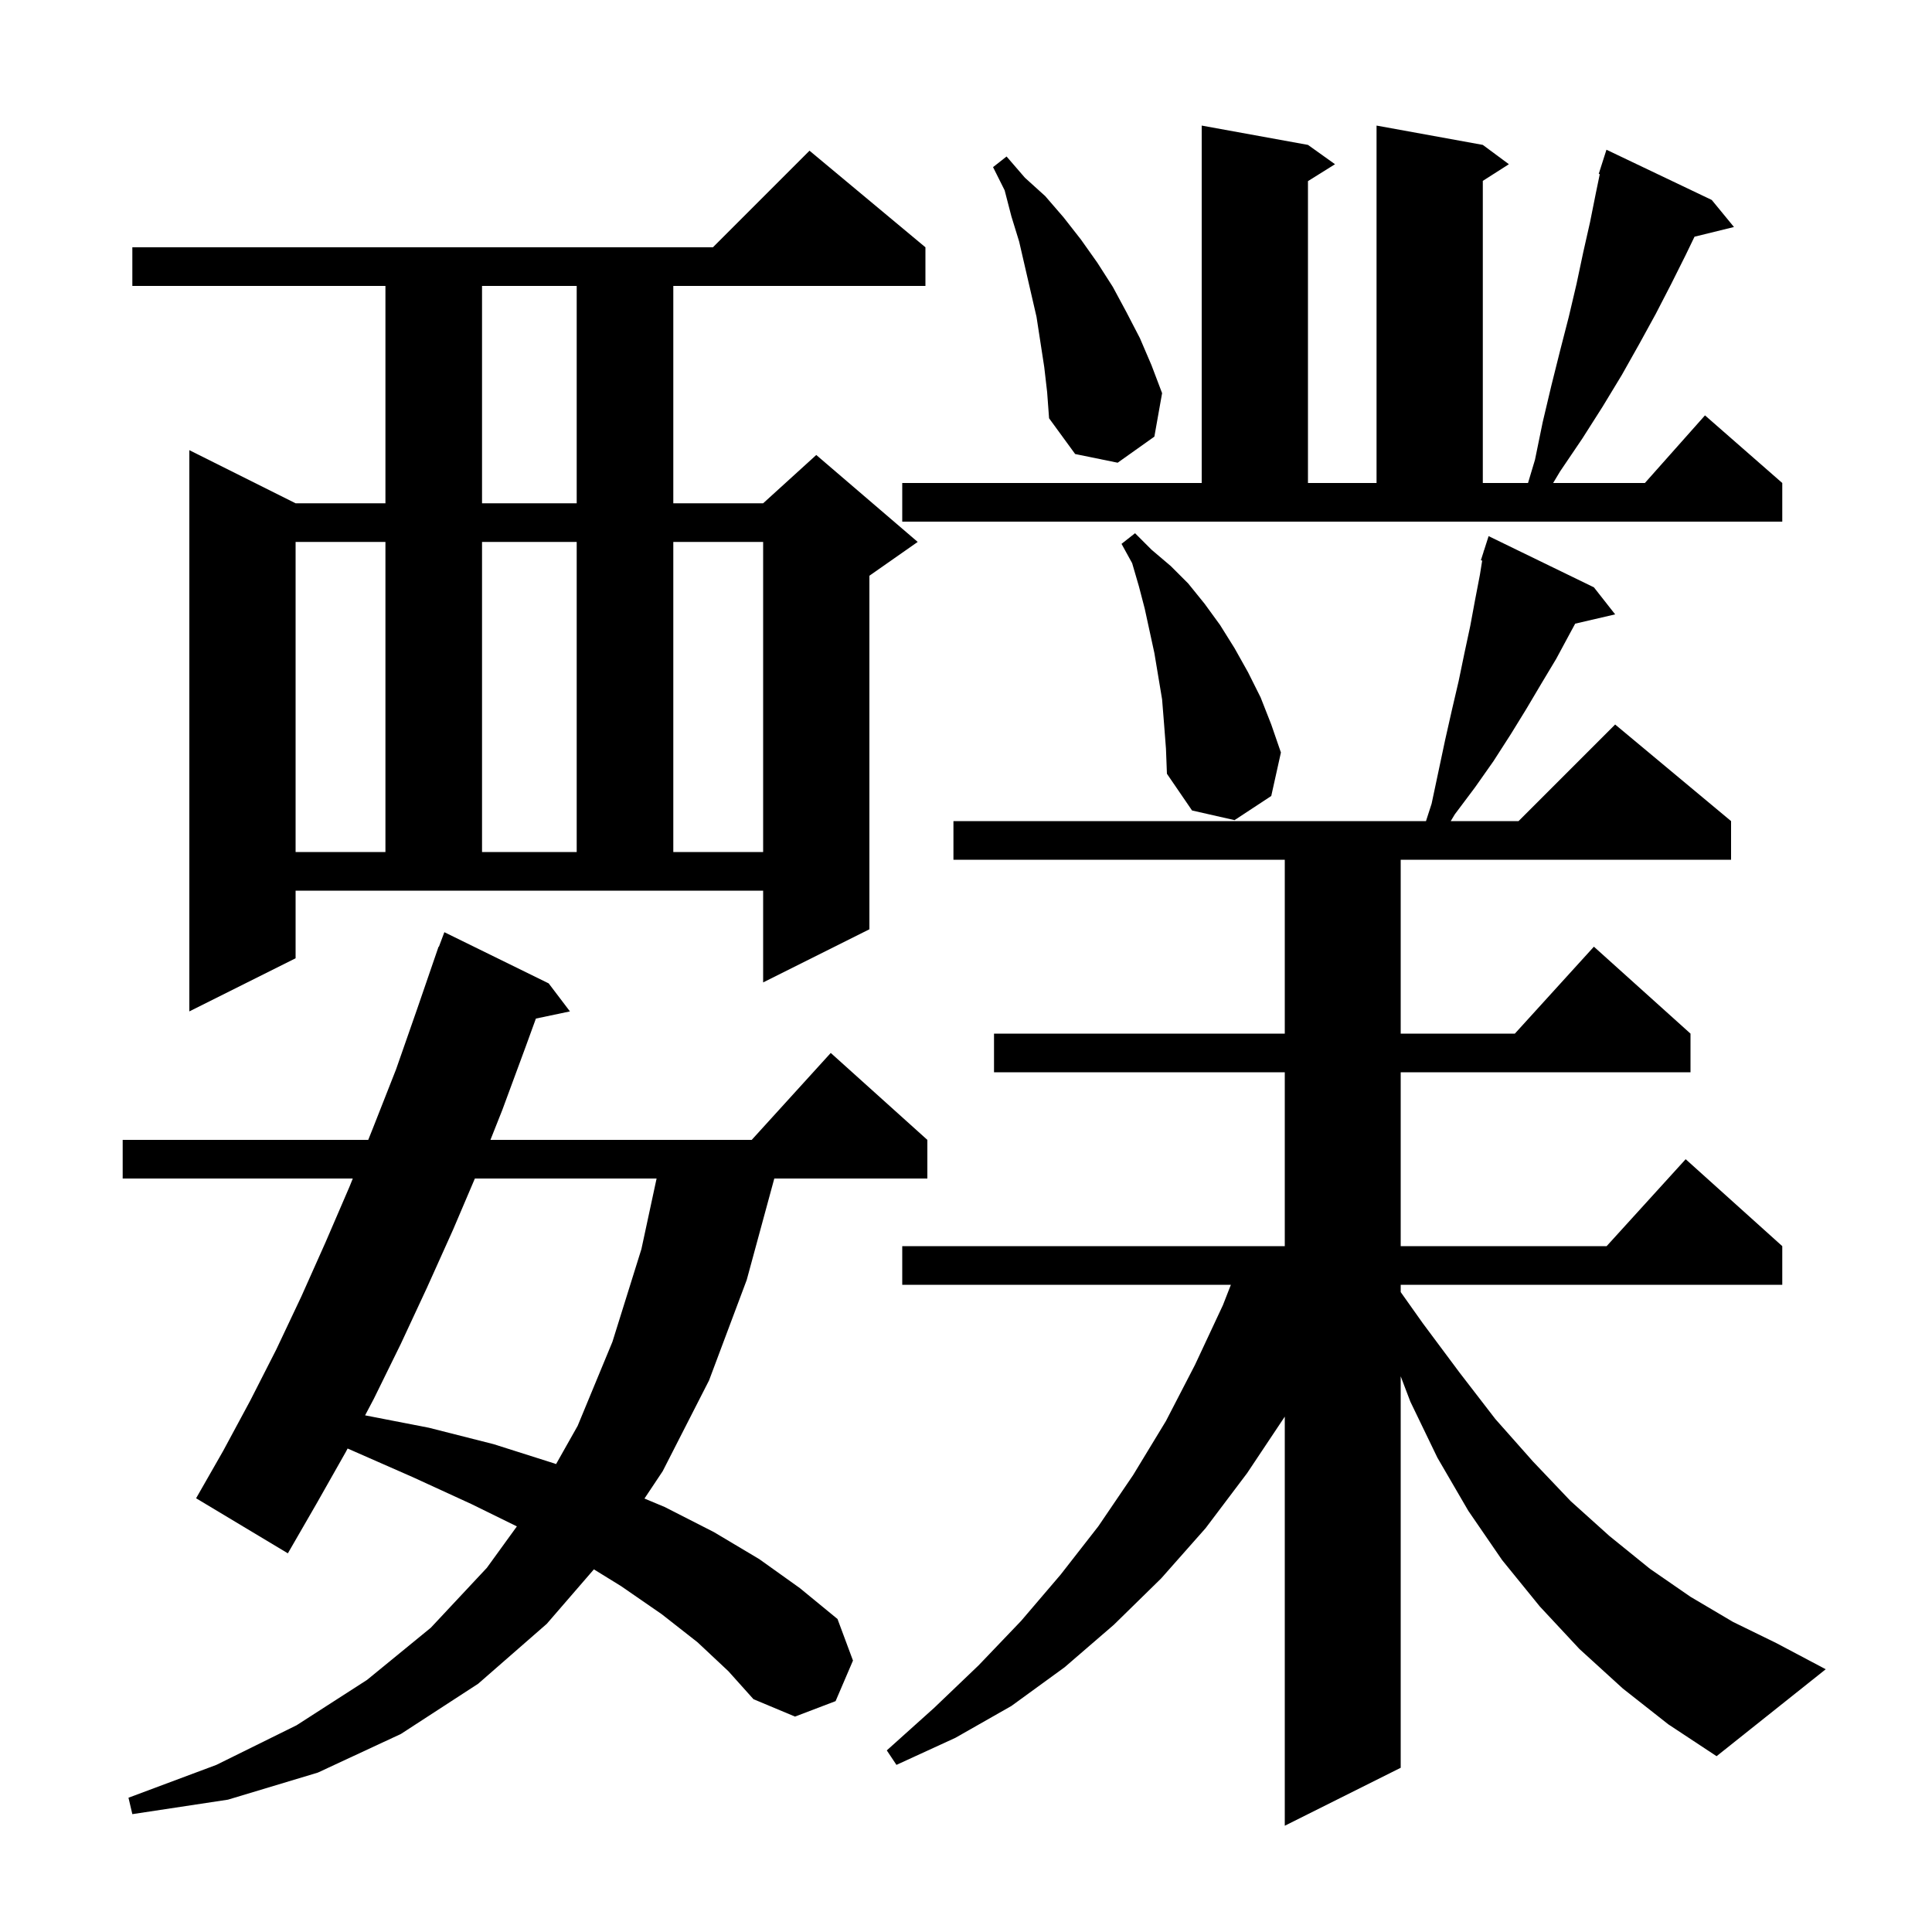 <svg xmlns="http://www.w3.org/2000/svg" xmlns:xlink="http://www.w3.org/1999/xlink" version="1.1" baseProfile="full" viewBox="0 0 200 200" width="200" height="200"><g fill="currentColor"><path d="M 168.0 174.8 L 163.5 170.7 L 159.4 166.3 L 155.5 161.5 L 152.0 156.4 L 148.8 150.9 L 146.0 145.1 L 145.0 142.475 L 145.0 183.0 L 133.0 189.0 L 133.0 146.65 L 129.1 152.5 L 124.8 158.2 L 120.2 163.4 L 115.3 168.2 L 110.2 172.6 L 104.7 176.6 L 98.9 179.9 L 92.8 182.7 L 91.8 181.2 L 96.7 176.8 L 101.3 172.4 L 105.7 167.8 L 109.8 163.0 L 113.7 158.0 L 117.3 152.7 L 120.7 147.1 L 123.7 141.3 L 126.6 135.1 L 127.42 133.0 L 93.4 133.0 L 93.4 129.0 L 133.0 129.0 L 133.0 111.0 L 102.9 111.0 L 102.9 107.0 L 133.0 107.0 L 133.0 89.0 L 98.7 89.0 L 98.7 85.0 L 147.618 85.0 L 148.2 83.2 L 149.6 76.6 L 150.3 73.5 L 151.0 70.5 L 151.6 67.6 L 152.2 64.8 L 152.7 62.1 L 153.2 59.5 L 153.435 58.032 L 153.3 58.0 L 153.58 57.125 L 153.6 57.0 L 153.618 57.006 L 154.1 55.5 L 165.0 60.8 L 167.2 63.6 L 163.063 64.56 L 162.5 65.6 L 161.1 68.2 L 159.6 70.7 L 158.0 73.4 L 156.4 76.0 L 154.6 78.8 L 152.7 81.5 L 150.6 84.3 L 150.18 85.0 L 157.2 85.0 L 167.2 75.0 L 179.2 85.0 L 179.2 89.0 L 145.0 89.0 L 145.0 107.0 L 156.818 107.0 L 165.0 98.0 L 175.0 107.0 L 175.0 111.0 L 145.0 111.0 L 145.0 129.0 L 166.318 129.0 L 174.5 120.0 L 184.5 129.0 L 184.5 133.0 L 145.0 133.0 L 145.0 133.756 L 147.3 137.0 L 151.1 142.1 L 154.8 146.9 L 158.7 151.3 L 162.6 155.4 L 166.6 159.0 L 170.8 162.4 L 175.0 165.3 L 179.4 167.9 L 183.9 170.1 L 189.0 172.8 L 177.7 181.8 L 172.7 178.5 Z M 72.2 170.0 L 68.5 167.1 L 64.3 164.2 L 61.479 162.459 L 56.6 168.1 L 49.5 174.3 L 41.5 179.5 L 32.9 183.5 L 23.6 186.3 L 13.7 187.8 L 13.3 186.1 L 22.4 182.7 L 30.7 178.6 L 38.0 173.9 L 44.6 168.5 L 50.4 162.3 L 53.507 158.012 L 48.8 155.7 L 42.7 152.9 L 36.1 150.0 L 35.984 149.952 L 35.8 150.3 L 32.8 155.6 L 29.8 160.8 L 20.3 155.1 L 23.1 150.2 L 25.9 145.0 L 28.6 139.7 L 31.2 134.2 L 33.7 128.6 L 36.2 122.8 L 36.52 122.0 L 12.7 122.0 L 12.7 118.0 L 38.12 118.0 L 38.6 116.8 L 41.0 110.7 L 43.2 104.4 L 45.4 98.0 L 45.433 98.011 L 46.0 96.5 L 56.8 101.8 L 59.0 104.7 L 55.476 105.442 L 54.4 108.4 L 52.0 114.9 L 50.77 118.0 L 77.818 118.0 L 86.0 109.0 L 96.0 118.0 L 96.0 122.0 L 80.155 122.0 L 77.3 132.5 L 73.4 142.9 L 68.6 152.3 L 66.715 155.128 L 68.8 156.0 L 73.9 158.6 L 78.6 161.4 L 82.8 164.4 L 86.7 167.6 L 88.3 171.9 L 86.5 176.1 L 82.3 177.7 L 78.0 175.9 L 75.4 173.0 Z M 49.159 122.0 L 46.9 127.3 L 44.2 133.3 L 41.5 139.1 L 38.7 144.8 L 37.795 146.516 L 44.4 147.8 L 51.1 149.5 L 57.4 151.5 L 57.565 151.562 L 59.8 147.6 L 63.4 138.9 L 66.4 129.3 L 67.97 122.0 Z M 30.6 99.2 L 19.6 104.7 L 19.6 46.6 L 30.6 52.1 L 39.9 52.1 L 39.9 29.6 L 13.7 29.6 L 13.7 25.6 L 73.8 25.6 L 83.8 15.6 L 95.8 25.6 L 95.8 29.6 L 69.7 29.6 L 69.7 52.1 L 79.0 52.1 L 84.5 47.1 L 95.0 56.1 L 90.0 59.6 L 90.0 96.2 L 79.0 101.7 L 79.0 92.2 L 30.6 92.2 Z M 30.6 56.1 L 30.6 88.2 L 39.9 88.2 L 39.9 56.1 Z M 49.9 56.1 L 49.9 88.2 L 59.7 88.2 L 59.7 56.1 Z M 69.7 56.1 L 69.7 88.2 L 79.0 88.2 L 79.0 56.1 Z M 120.5 74.9 L 120.3 72.4 L 119.5 67.6 L 118.5 63.0 L 117.9 60.7 L 117.2 58.3 L 116.1 56.3 L 117.5 55.2 L 119.2 56.9 L 121.2 58.6 L 123.0 60.4 L 124.7 62.5 L 126.3 64.7 L 127.8 67.1 L 129.2 69.6 L 130.5 72.2 L 131.6 75.0 L 132.6 77.9 L 131.6 82.4 L 127.8 84.9 L 123.4 83.9 L 120.8 80.1 L 120.7 77.5 Z M 93.4 50.0 L 124.4 50.0 L 124.4 13.0 L 135.4 15.0 L 138.2 17.0 L 135.4 18.75 L 135.4 50.0 L 142.5 50.0 L 142.5 13.0 L 153.5 15.0 L 156.2 17.0 L 153.5 18.723 L 153.5 50.0 L 158.18 50.0 L 158.9 47.6 L 159.7 43.7 L 160.6 39.9 L 161.5 36.3 L 162.4 32.8 L 163.2 29.4 L 163.9 26.1 L 164.6 23.0 L 165.2 20.0 L 165.609 18.025 L 165.5 18.0 L 166.3 15.5 L 177.2 20.7 L 179.5 23.5 L 175.416 24.503 L 174.5 26.4 L 173.0 29.4 L 171.4 32.5 L 169.7 35.6 L 167.9 38.8 L 165.9 42.1 L 163.8 45.4 L 161.5 48.8 L 160.78 50.0 L 170.278 50.0 L 176.5 43.0 L 184.5 50.0 L 184.5 54.0 L 93.4 54.0 Z M 49.9 29.6 L 49.9 52.1 L 59.7 52.1 L 59.7 29.6 Z M 108.1 38.0 L 107.3 32.8 L 105.5 25.0 L 104.7 22.4 L 104.0 19.7 L 102.8 17.3 L 104.2 16.2 L 106.1 18.4 L 108.2 20.3 L 110.1 22.5 L 111.9 24.8 L 113.6 27.2 L 115.2 29.7 L 116.6 32.3 L 118.0 35.0 L 119.2 37.8 L 120.3 40.7 L 119.5 45.2 L 115.7 47.9 L 111.3 47.0 L 108.6 43.3 L 108.4 40.6 Z "/></g></svg>